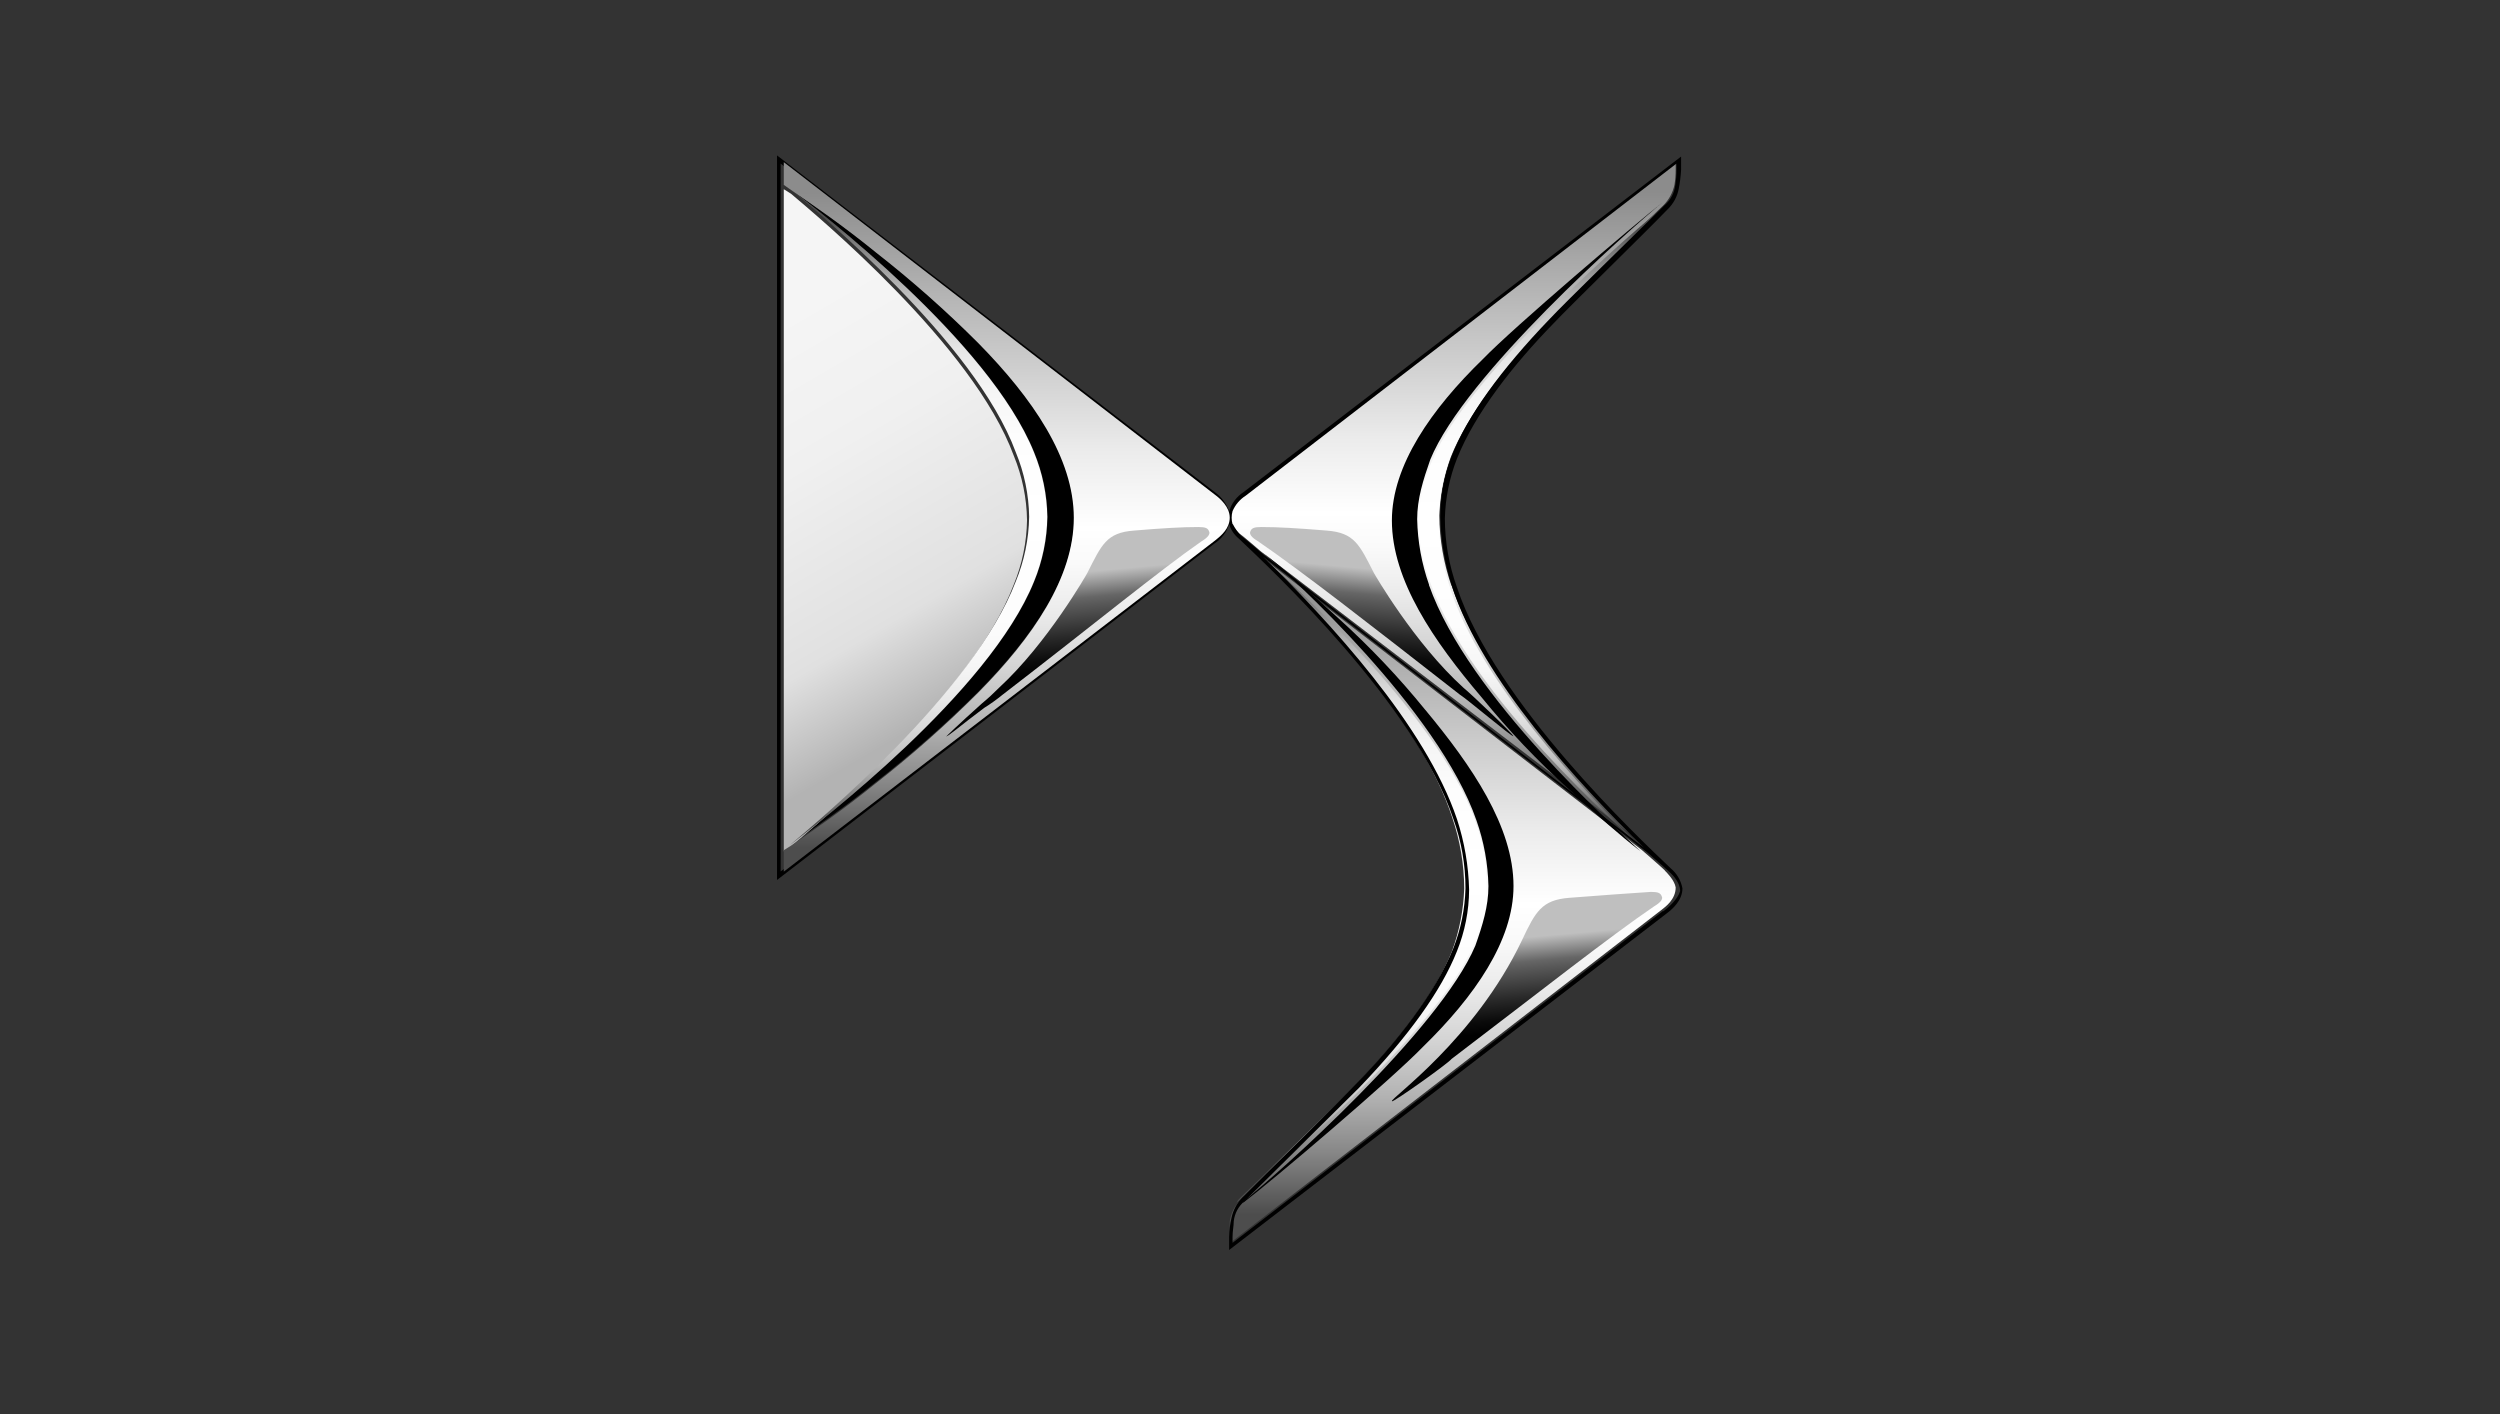 <?xml version="1.0" encoding="UTF-8"?>
<svg width="1110px" height="628px" viewBox="0 0 1110 628" version="1.1" xmlns="http://www.w3.org/2000/svg" xmlns:xlink="http://www.w3.org/1999/xlink">
    <rect x="0" y="0" width="1110" height="628" fill="#333333" stroke="none"/>
    <title>assets/brand/logo/ds x 10</title>
    <defs>
        <linearGradient x1="48.903%" y1="-0.204%" x2="48.903%" y2="99.783%" id="linearGradient-1">
            <stop stop-color="#8C8C8C" offset="4%"></stop>
            <stop stop-color="#B6B6B6" offset="19%"></stop>
            <stop stop-color="#EBEBEB" offset="40%"></stop>
            <stop stop-color="#FFFFFF" offset="51%"></stop>
            <stop stop-color="#FAFAFA" offset="56%"></stop>
            <stop stop-color="#EBEBEB" offset="63%"></stop>
            <stop stop-color="#D3D3D3" offset="71%"></stop>
            <stop stop-color="#B2B2B2" offset="79%"></stop>
            <stop stop-color="#878787" offset="87%"></stop>
            <stop stop-color="#535353" offset="95%"></stop>
            <stop stop-color="#4D4D4D" offset="96%"></stop>
        </linearGradient>
        <linearGradient x1="45.381%" y1="22.122%" x2="51.626%" y2="75.963%" id="linearGradient-2">
            <stop stop-color="#BFBFBF" offset="0%"></stop>
            <stop stop-color="#666666" offset="21%"></stop>
            <stop stop-color="#595959" offset="27%"></stop>
            <stop stop-color="#292929" offset="52%"></stop>
            <stop stop-color="#0B0B0B" offset="70%"></stop>
            <stop stop-color="#000000" offset="81%"></stop>
        </linearGradient>
        <linearGradient x1="51.268%" y1="0.374%" x2="51.268%" y2="100.268%" id="linearGradient-3">
            <stop stop-color="#8C8C8C" offset="4%"></stop>
            <stop stop-color="#B6B6B6" offset="19%"></stop>
            <stop stop-color="#EBEBEB" offset="40%"></stop>
            <stop stop-color="#FFFFFF" offset="51%"></stop>
            <stop stop-color="#FAFAFA" offset="56%"></stop>
            <stop stop-color="#EBEBEB" offset="63%"></stop>
            <stop stop-color="#D3D3D3" offset="71%"></stop>
            <stop stop-color="#B2B2B2" offset="79%"></stop>
            <stop stop-color="#878787" offset="87%"></stop>
            <stop stop-color="#535353" offset="95%"></stop>
            <stop stop-color="#4D4D4D" offset="96%"></stop>
        </linearGradient>
        <linearGradient x1="48.136%" y1="100.053%" x2="48.136%" y2="0.253%" id="linearGradient-4">
            <stop stop-color="#4D4D4D" offset="4%"></stop>
            <stop stop-color="#5A5A5A" offset="5%"></stop>
            <stop stop-color="#808080" offset="8%"></stop>
            <stop stop-color="#A3A3A3" offset="11%"></stop>
            <stop stop-color="#C0C0C0" offset="14%"></stop>
            <stop stop-color="#D7D7D7" offset="18%"></stop>
            <stop stop-color="#E9E9E9" offset="23%"></stop>
            <stop stop-color="#F6F6F6" offset="28%"></stop>
            <stop stop-color="#FDFDFD" offset="35%"></stop>
            <stop stop-color="#FFFFFF" offset="51%"></stop>
            <stop stop-color="#FDFDFD" offset="63%"></stop>
            <stop stop-color="#F5F5F5" offset="70%"></stop>
            <stop stop-color="#E7E7E7" offset="76%"></stop>
            <stop stop-color="#D3D3D3" offset="80%"></stop>
            <stop stop-color="#BABABA" offset="85%"></stop>
            <stop stop-color="#9B9B9B" offset="89%"></stop>
            <stop stop-color="#777777" offset="93%"></stop>
            <stop stop-color="#4D4D4D" offset="96%"></stop>
        </linearGradient>
        <linearGradient x1="48.089%" y1="99.5%" x2="48.089%" y2="-0.416%" id="linearGradient-5">
            <stop stop-color="#4D4D4D" offset="4%"></stop>
            <stop stop-color="#5A5A5A" offset="5%"></stop>
            <stop stop-color="#808080" offset="8%"></stop>
            <stop stop-color="#A3A3A3" offset="11%"></stop>
            <stop stop-color="#C0C0C0" offset="14%"></stop>
            <stop stop-color="#D7D7D7" offset="18%"></stop>
            <stop stop-color="#E9E9E9" offset="23%"></stop>
            <stop stop-color="#F6F6F6" offset="28%"></stop>
            <stop stop-color="#FDFDFD" offset="35%"></stop>
            <stop stop-color="#FFFFFF" offset="51%"></stop>
            <stop stop-color="#FDFDFD" offset="63%"></stop>
            <stop stop-color="#F5F5F5" offset="70%"></stop>
            <stop stop-color="#E7E7E7" offset="76%"></stop>
            <stop stop-color="#D3D3D3" offset="80%"></stop>
            <stop stop-color="#BABABA" offset="85%"></stop>
            <stop stop-color="#9B9B9B" offset="89%"></stop>
            <stop stop-color="#777777" offset="93%"></stop>
            <stop stop-color="#4D4D4D" offset="96%"></stop>
        </linearGradient>
        <linearGradient x1="36.458%" y1="9.636%" x2="52.553%" y2="84.763%" id="linearGradient-6">
            <stop stop-color="#F5F5F5" offset="2%"></stop>
            <stop stop-color="#F0F0F0" offset="33%"></stop>
            <stop stop-color="#E2E2E2" offset="69%"></stop>
            <stop stop-color="#E0E0E0" offset="73%"></stop>
            <stop stop-color="#B3B3B3" offset="96%"></stop>
        </linearGradient>
        <linearGradient x1="51.352%" y1="100.812%" x2="51.352%" y2="0.486%" id="linearGradient-7">
            <stop stop-color="#4D4D4D" offset="4%"></stop>
            <stop stop-color="#5A5A5A" offset="5%"></stop>
            <stop stop-color="#808080" offset="8%"></stop>
            <stop stop-color="#A3A3A3" offset="11%"></stop>
            <stop stop-color="#C0C0C0" offset="14%"></stop>
            <stop stop-color="#D7D7D7" offset="18%"></stop>
            <stop stop-color="#E9E9E9" offset="23%"></stop>
            <stop stop-color="#F6F6F6" offset="28%"></stop>
            <stop stop-color="#FDFDFD" offset="35%"></stop>
            <stop stop-color="#FFFFFF" offset="51%"></stop>
            <stop stop-color="#FDFDFD" offset="63%"></stop>
            <stop stop-color="#F5F5F5" offset="70%"></stop>
            <stop stop-color="#E7E7E7" offset="76%"></stop>
            <stop stop-color="#D3D3D3" offset="80%"></stop>
            <stop stop-color="#BABABA" offset="85%"></stop>
            <stop stop-color="#9B9B9B" offset="89%"></stop>
            <stop stop-color="#777777" offset="93%"></stop>
            <stop stop-color="#4D4D4D" offset="96%"></stop>
        </linearGradient>
        <linearGradient x1="55.689%" y1="21.122%" x2="49.035%" y2="78.31%" id="linearGradient-8">
            <stop stop-color="#BFBFBF" offset="0%"></stop>
            <stop stop-color="#666666" offset="21%"></stop>
            <stop stop-color="#595959" offset="27%"></stop>
            <stop stop-color="#292929" offset="52%"></stop>
            <stop stop-color="#0B0B0B" offset="70%"></stop>
            <stop stop-color="#000000" offset="81%"></stop>
        </linearGradient>
        <linearGradient x1="49.276%" y1="0.535%" x2="49.276%" y2="100.458%" id="linearGradient-9">
            <stop stop-color="#8C8C8C" offset="4%"></stop>
            <stop stop-color="#B6B6B6" offset="19%"></stop>
            <stop stop-color="#EBEBEB" offset="40%"></stop>
            <stop stop-color="#FFFFFF" offset="51%"></stop>
            <stop stop-color="#FAFAFA" offset="56%"></stop>
            <stop stop-color="#EBEBEB" offset="63%"></stop>
            <stop stop-color="#D3D3D3" offset="71%"></stop>
            <stop stop-color="#B2B2B2" offset="79%"></stop>
            <stop stop-color="#878787" offset="87%"></stop>
            <stop stop-color="#535353" offset="95%"></stop>
            <stop stop-color="#4D4D4D" offset="96%"></stop>
        </linearGradient>
        <linearGradient x1="43.488%" y1="22.408%" x2="50.169%" y2="79.354%" id="linearGradient-10">
            <stop stop-color="#BFBFBF" offset="0%"></stop>
            <stop stop-color="#666666" offset="21%"></stop>
            <stop stop-color="#595959" offset="27%"></stop>
            <stop stop-color="#292929" offset="52%"></stop>
            <stop stop-color="#0B0B0B" offset="70%"></stop>
            <stop stop-color="#000000" offset="81%"></stop>
        </linearGradient>
    </defs>
    <g id="assets/brand/logo/ds-x-10" stroke="none" stroke-width="1" fill="none" fill-rule="evenodd">
        <g id="DS_V2" transform="translate(345, 69)" fill-rule="nonzero">
            <path d="M394.227,317.492 C392.616,315.894 384.028,308.452 384.028,308.452 L213.402,177 C242.917,205.717 286.385,252.534 299.786,294.033 C303.253,304.164 305.05,314.782 305.11,325.48 C304.789,334.923 302.979,344.258 299.745,353.146 C292.769,370.673 278.287,390.896 256.298,413.816 C248.771,421.804 216.053,453.717 205.304,464.374 L205.304,464.374 C202.925,466.857 201.415,470.034 201,473.434 L201,483 L392.554,335.106 C394.594,333.529 399,330.334 399,324.995 C398.449,321.799 395.226,318.604 394.166,317.532 L394.227,317.492 Z" id="Path" fill="url(#linearGradient-1)"></path>
            <path d="M273.023,419.928 C271.935,418.895 309.719,392.779 330.776,348.43 C336.728,335.878 339.416,330.555 351.833,329.622 C364.804,328.569 380.443,327.516 388.016,327 C391.238,327 392.326,327.516 392.86,329.085 C393.414,330.138 392.326,331.707 389.637,333.276 C369.647,346.861 339.971,370.356 299.478,401.18 C297.856,403.285 273.557,420.524 273.023,419.988 L273.023,419.928 Z" id="Path" fill="url(#linearGradient-2)"></path>
            <path d="M299.408,191 C295.932,180.972 294.124,170.455 294.054,159.858 C294.372,150.488 296.179,141.225 299.408,132.407 C306.37,115.016 320.824,94.95 342.77,72.208 C349.733,64.824 378.661,36.31 393.665,22.043 L393.665,22.043 C396.092,19.543 397.757,16.421 398.47,13.033 C398.839,10.764 399.016,8.469 399,6.17 L399,3 L207.288,149.825 C204.959,151.779 202.971,154.097 201.405,156.687 C200.865,158.584 200.865,160.59 201.405,162.486 C202.24,164.498 203.519,166.301 205.151,167.764 C206.759,168.827 214.78,175.79 214.78,175.79 L385.176,306 C355.189,277.486 312.885,231.053 299.51,190.94 L299.408,191 Z" id="Path" fill="url(#linearGradient-3)"></path>
            <path d="M289.532,190.719 C286.227,181.335 284.436,171.487 284.223,161.542 C284.223,152.529 286.887,144.04 290.056,135.026 C305.458,97.36 378.204,33.199 393,21 L393,21 C380.889,30.537 327.177,76.148 313.37,90.464 C290.541,112.645 273,137.688 273,162.086 C273,188.602 291.57,215.641 312.805,240.584 C324.652,255.178 337.616,268.829 351.58,281.416 C364.842,293.615 373.885,301.58 383.432,309 C372.815,298.918 306.971,240.584 289.451,190.719 L289.532,190.719 Z" id="Path" fill="#000000"></path>
            <path d="M299.133,192.832 C295.621,182.752 293.794,172.182 293.723,161.531 C294.044,152.114 295.87,142.804 299.133,133.941 C306.168,116.462 320.773,96.294 342.948,73.437 C349.983,66.015 379.214,37.356 394.375,23.017 L394.375,23.017 C395.033,22.443 395.583,21.76 396,21 C380.86,32.677 306.723,97.397 291.09,135.05 C287.281,143.391 285.21,152.395 285,161.531 C284.956,171.496 286.79,181.383 290.411,190.694 C308.266,240.57 374.277,298.392 385.632,309 C354.776,279.292 312.586,233.148 299.071,192.832 L299.133,192.832 Z" id="Path" fill="url(#linearGradient-4)"></path>
            <path d="M310.172,295.556 C292.305,245.816 224.625,186.518 213.798,177 L213.798,177 C243.583,205.573 287.447,252.154 300.971,293.444 C304.463,303.504 306.277,314.048 306.343,324.672 C306.019,334.068 304.193,343.356 300.929,352.198 C293.89,369.637 279.275,389.759 257.086,412.563 C249.49,420.511 216.474,452.263 205.626,462.867 L205.626,462.867 C204.952,463.472 204.401,464.196 204,465 C219.15,452.927 292.799,388.78 308.978,351.192 C312.748,342.849 314.771,333.852 314.926,324.733 C315.382,314.802 313.72,304.887 310.048,295.617 L310.172,295.556 Z" id="Path" fill="url(#linearGradient-5)"></path>
            <path d="M287.857,246.228 C276.065,231.687 263.167,218.08 249.277,205.527 C236.056,193.473 226.029,184.393 216.504,177 C227.616,186.502 293.685,246.228 310.583,295.366 C313.871,304.716 315.655,314.527 315.868,324.435 C315.868,333.415 313.236,341.873 310.061,350.853 C294.207,388.379 222.332,452.324 207,464.478 L207,465 C219.679,455.478 273.068,410.036 286.812,395.772 C309.539,373.574 327,348.743 327,324.435 C327,298.018 308.494,271.058 287.877,246.228 L287.857,246.228 Z" id="Path" fill="#000000"></path>
            <path d="M132,160.48 C132,187.024 113.576,213.589 89.461,238.014 C75.046,252.373 59.76,265.855 43.687,278.386 C28.6,290.497 16.768,298.572 6,306 C18.283,296.432 94.292,238.559 114.231,189.184 C117.995,180.069 120.001,170.341 120.147,160.5 C120.001,150.666 117.995,140.944 114.231,131.836 C94.292,82.441 18.385,24.548 6,15 C16.768,22.428 28.518,30.402 43.687,42.614 C59.765,55.139 75.052,68.622 89.461,82.986 C113.678,107.391 132,134.44 132,160.48 Z" id="Path" fill="#000000"></path>
            <path d="M6.196,306.989 L3,309 L3,15 L6.196,17.011 C17.36,26.521 87.094,84.187 105.135,133.368 C108.86,142.44 110.849,152.123 111,161.92 C110.849,171.723 108.86,181.413 105.135,190.491 C86.508,239.672 17.36,297.318 6.196,306.849" id="Path" fill="url(#linearGradient-6)"></path>
            <path d="M6,306 C18.267,296.433 94.178,238.564 114.091,189.192 C117.851,180.078 119.854,170.35 120,160.51 C119.854,150.676 117.85,140.956 114.091,131.848 C94.178,82.436 18.369,24.547 6,15 C17.286,24.547 87.779,82.436 106.016,131.808 C109.781,140.914 111.792,150.635 111.945,160.47 C111.792,170.311 109.781,180.038 106.016,189.152 C87.186,238.523 17.286,296.392 6,305.96 L6,306 Z" id="Path" fill="url(#linearGradient-7)"></path>
            <path d="M396.668,316.411 C382.748,303.153 319.048,243.272 301.912,191.853 C298.353,181.992 296.529,171.599 296.519,161.127 C296.764,152.041 298.588,143.064 301.912,134.591 C309.951,114.443 327.087,92.723 344.65,74.71 C352.139,66.752 384.803,34.958 395.528,23.836 C398.031,21.394 399.714,18.25 400.352,14.829 C400.901,12.029 401.254,9.195 401.41,6.347 L401.41,0.504 L207.177,149.461 C204.098,151.458 201.822,154.459 200.746,157.943 C199.514,154.539 197.272,151.583 194.315,149.461 L0,0 L0,321.71 L194.315,172.249 C197.393,170.252 199.669,167.251 200.746,163.766 C201.502,166.261 202.99,168.476 205.019,170.133 C218.94,183.371 283.189,243.272 300.325,294.671 C303.871,304.541 305.681,314.941 305.677,325.417 C305.443,334.488 303.632,343.45 300.325,351.912 C292.184,372.061 275.15,393.781 257.485,411.814 C249.996,419.752 217.332,452.11 206.607,462.688 C204.186,465.186 202.522,468.307 201.804,471.695 C201.142,474.476 200.78,477.32 200.725,480.177 L200.725,486 L395.04,336.539 C397.726,334.524 402,330.716 402,325.417 C401.344,321.884 399.449,318.694 396.648,316.411 L396.668,316.411 Z M193.155,170.657 L1.608,317.942 L1.608,3.627 L192.727,151.053 C194.884,152.644 199.158,156.352 199.158,161.127 C199.158,165.358 195.414,169.065 193.277,170.657 L193.155,170.657 Z M202.252,163.766 C201.72,161.861 201.72,159.849 202.252,157.943 C203.468,155.113 205.517,152.712 208.133,151.053 L399.355,3.627 L399.355,6.286 C399.37,8.594 399.193,10.899 398.825,13.177 C398.435,16.678 396.71,19.899 394.002,22.183 C379.552,36.489 350.104,65.1 343.124,72.554 C321.171,95.389 306.715,115.538 299.755,133 C296.256,141.782 294.467,151.142 294.484,160.583 C294.738,171.207 296.541,181.739 299.836,191.853 C313.227,232.674 355.518,278.774 384.966,307.404 L215.724,177.024 C215.724,177.024 207.706,170.133 206.098,168.965 C204.595,167.389 203.333,165.604 202.353,163.666 L202.252,163.766 Z M393.371,335.491 L202.252,482.817 L202.252,480.177 C202.252,477.518 202.781,475.402 202.781,473.286 C203.152,469.78 204.881,466.552 207.604,464.28 L258.482,413.909 C280.421,391.074 294.871,370.926 301.831,353.464 C305.388,344.734 307.239,335.415 307.285,326.001 C307.023,315.376 305.213,304.844 301.912,294.731 C288.012,253.407 245.173,206.763 215.724,178.132 L386.513,309.58 C386.513,309.58 395.06,316.995 396.688,318.587 C397.767,319.655 400.982,322.818 400.982,326.646 C399.904,330.353 395.63,334.061 393.493,335.653 L393.371,335.491 Z" id="Shape" fill="#000000"></path>
            <path d="M326.959,258 C327.491,257.461 307.57,238.545 304.867,236.448 C282.796,216.494 265.065,185.494 265.065,185.494 C258.595,172.87 256.446,167.517 244.059,166.578 C231.139,165.519 222.52,165 214.985,165 C211.75,165 210.665,165.519 210.133,166.997 C209.601,168.056 210.665,169.634 213.368,171.192 C233.289,184.854 262.916,207.985 303.291,239.504 C305.993,241.082 326.468,258.419 327,257.9 L326.959,258 Z" id="Path" fill="url(#linearGradient-8)"></path>
            <path d="M3,308.489 L6.223,306.47 L6.223,306.47 C16.952,299.039 28.66,291.063 43.775,278.847 C59.795,266.318 75.027,252.832 89.384,238.463 C113.514,214.03 131.77,187.477 131.77,160.924 C131.77,134.371 113.412,107.798 89.384,83.365 C75.027,68.996 59.795,55.51 43.775,42.981 C28.742,30.764 16.952,22.788 6.223,15.358 L3,13.096 L3,3 L194.554,150.747 C196.716,152.342 201,156.058 201,160.843 C201,165.629 197.247,168.799 194.554,170.939 L3,318 L3,308.429 L3,308.489 Z" id="Path" fill="url(#linearGradient-9)"></path>
            <path d="M75.101,258 C75.101,258 79.883,253.265 91.04,243.276 C93.635,241.136 96.113,238.862 98.465,236.463 C120.215,216.485 137.729,185.498 137.729,185.498 C144.104,172.872 146.223,167.517 158.43,166.578 C171.181,165.519 179.655,165 187.1,165 C190.288,165 191.337,165.519 191.862,166.998 C192.407,168.057 191.337,169.635 188.694,171.193 C169.042,184.859 140.392,208.513 100.059,239.52 C97.498,241.615 94.802,243.544 91.989,245.294 C81.376,253.185 75.545,258.44 75,257.92 L75.101,258 Z" id="Path" fill="url(#linearGradient-10)"></path>
        </g>
    </g>
</svg>